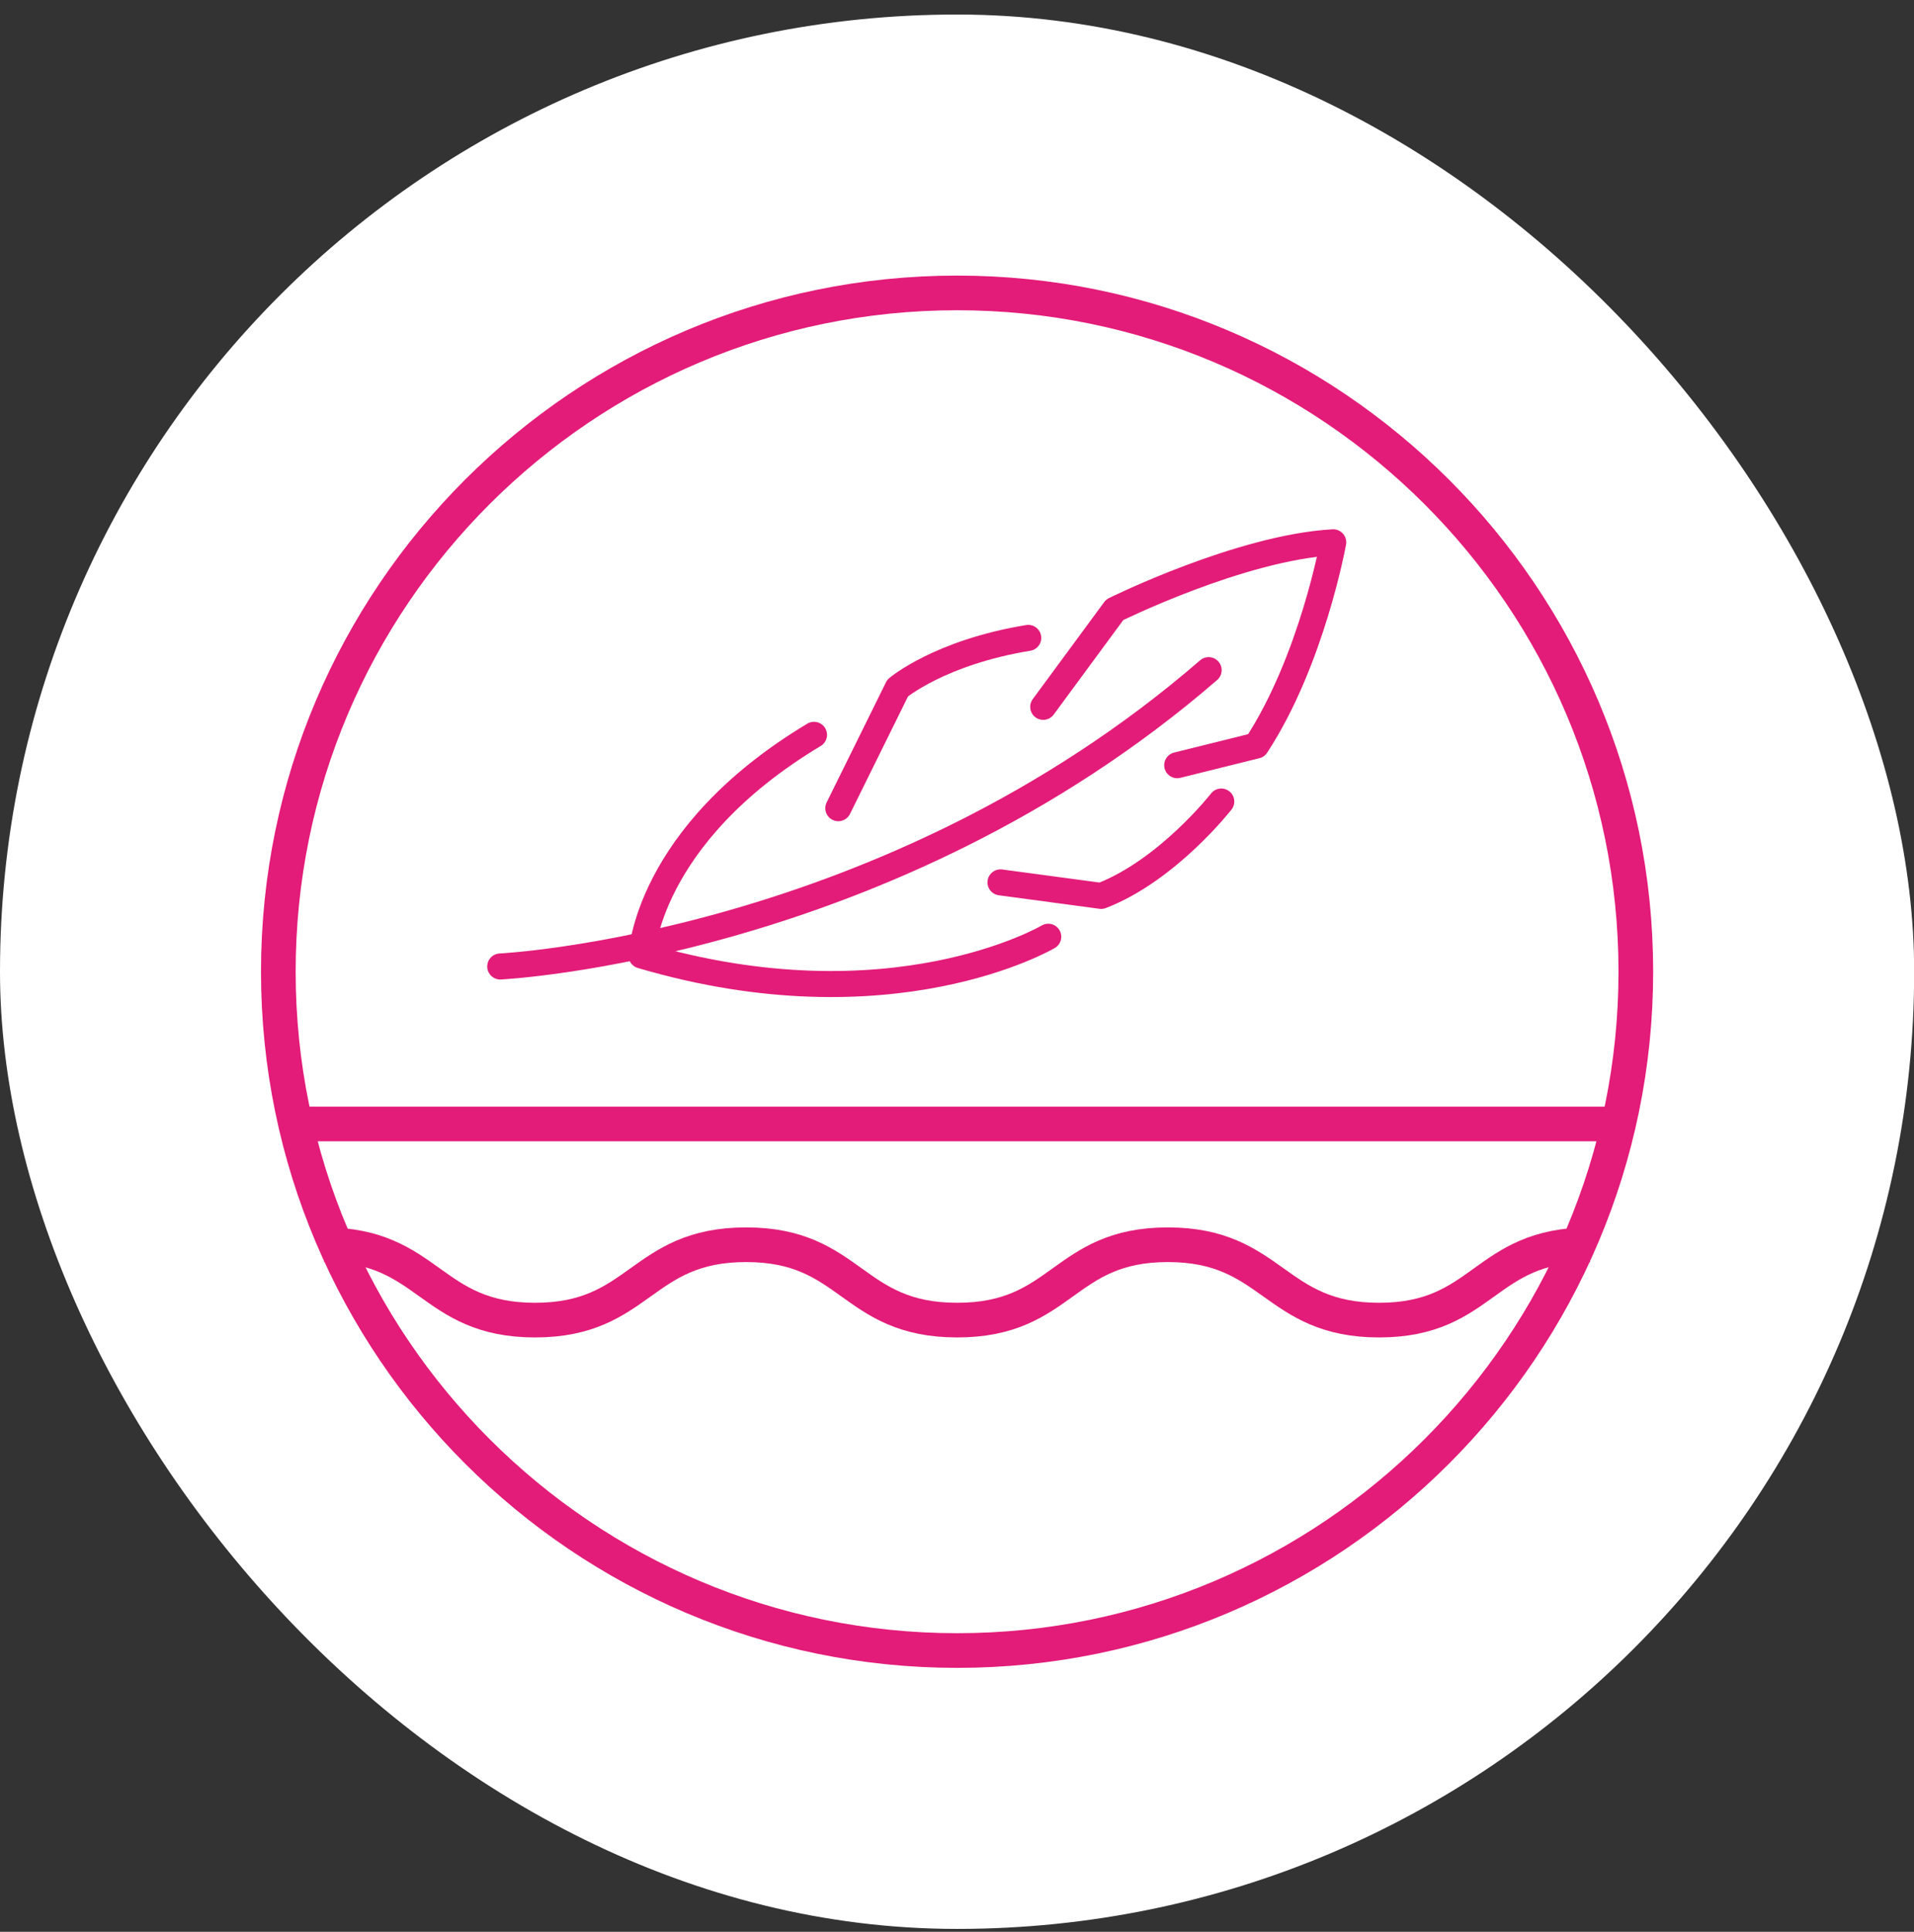 <svg width="110" height="111" viewBox="0 0 110 111" fill="none" xmlns="http://www.w3.org/2000/svg">
<rect x="0" y="0" width="110" height="111" fill="#333333" stroke="none"/>
<rect y="0.835" width="110.009" height="110" rx="55" fill="white"></rect>
<g clip-path="url(#clip0_19865_7851)">
<path d="M55.011 16.831C76.511 16.831 94.013 34.331 94.013 55.83C94.013 77.33 76.511 94.839 55.011 94.839C33.511 94.839 15.996 77.345 15.996 55.83C15.996 34.315 33.496 16.831 55.011 16.831Z" stroke="#E31C79" stroke-width="1.992" stroke-miterlimit="10"></path>
<path d="M16.937 64.583H93.073" stroke="#E31C79" stroke-width="1.992" stroke-miterlimit="10"></path>
<path d="M91.376 71.522C85.254 71.522 85.316 75.853 79.259 75.853C73.201 75.853 73.177 71.522 67.119 71.522C61.062 71.522 61.102 75.853 55.011 75.853C48.92 75.853 48.957 71.522 42.881 71.522C36.805 71.522 36.814 75.853 30.751 75.853C24.688 75.853 24.691 71.522 18.633 71.522" stroke="#E31C79" stroke-width="1.992" stroke-miterlimit="10"></path>
<path d="M28.749 55.534C28.749 55.534 51.035 54.451 69.463 38.506" stroke="#E31C79" stroke-width="1.496" stroke-linecap="round" stroke-linejoin="round"></path>
<path d="M70.188 46.056C70.188 46.056 67.104 50.01 63.286 51.478L57.5 50.701" stroke="#E31C79" stroke-width="1.496" stroke-linecap="round" stroke-linejoin="round"></path>
<path d="M59.955 40.616L64.063 35.037C64.063 35.037 71.274 31.462 76.622 31.16C76.622 31.16 75.4 37.954 72.199 42.84L67.656 43.968" stroke="#E31C79" stroke-width="1.496" stroke-linecap="round" stroke-linejoin="round"></path>
<path d="M48.179 46.439L51.59 39.533C51.59 39.533 53.999 37.489 59.094 36.653" stroke="#E31C79" stroke-width="1.496" stroke-linecap="round" stroke-linejoin="round"></path>
<path d="M60.245 53.825C60.245 53.825 51.236 59.143 36.867 54.902C36.867 54.902 37.117 48.024 46.782 42.223" stroke="#E31C79" stroke-width="1.496" stroke-linecap="round" stroke-linejoin="round"></path>
</g>
<defs>
<clipPath id="clip0_19865_7851">
<rect width="80.009" height="80" fill="white" transform="translate(15 15.835)"></rect>
</clipPath>
</defs>
</svg>
